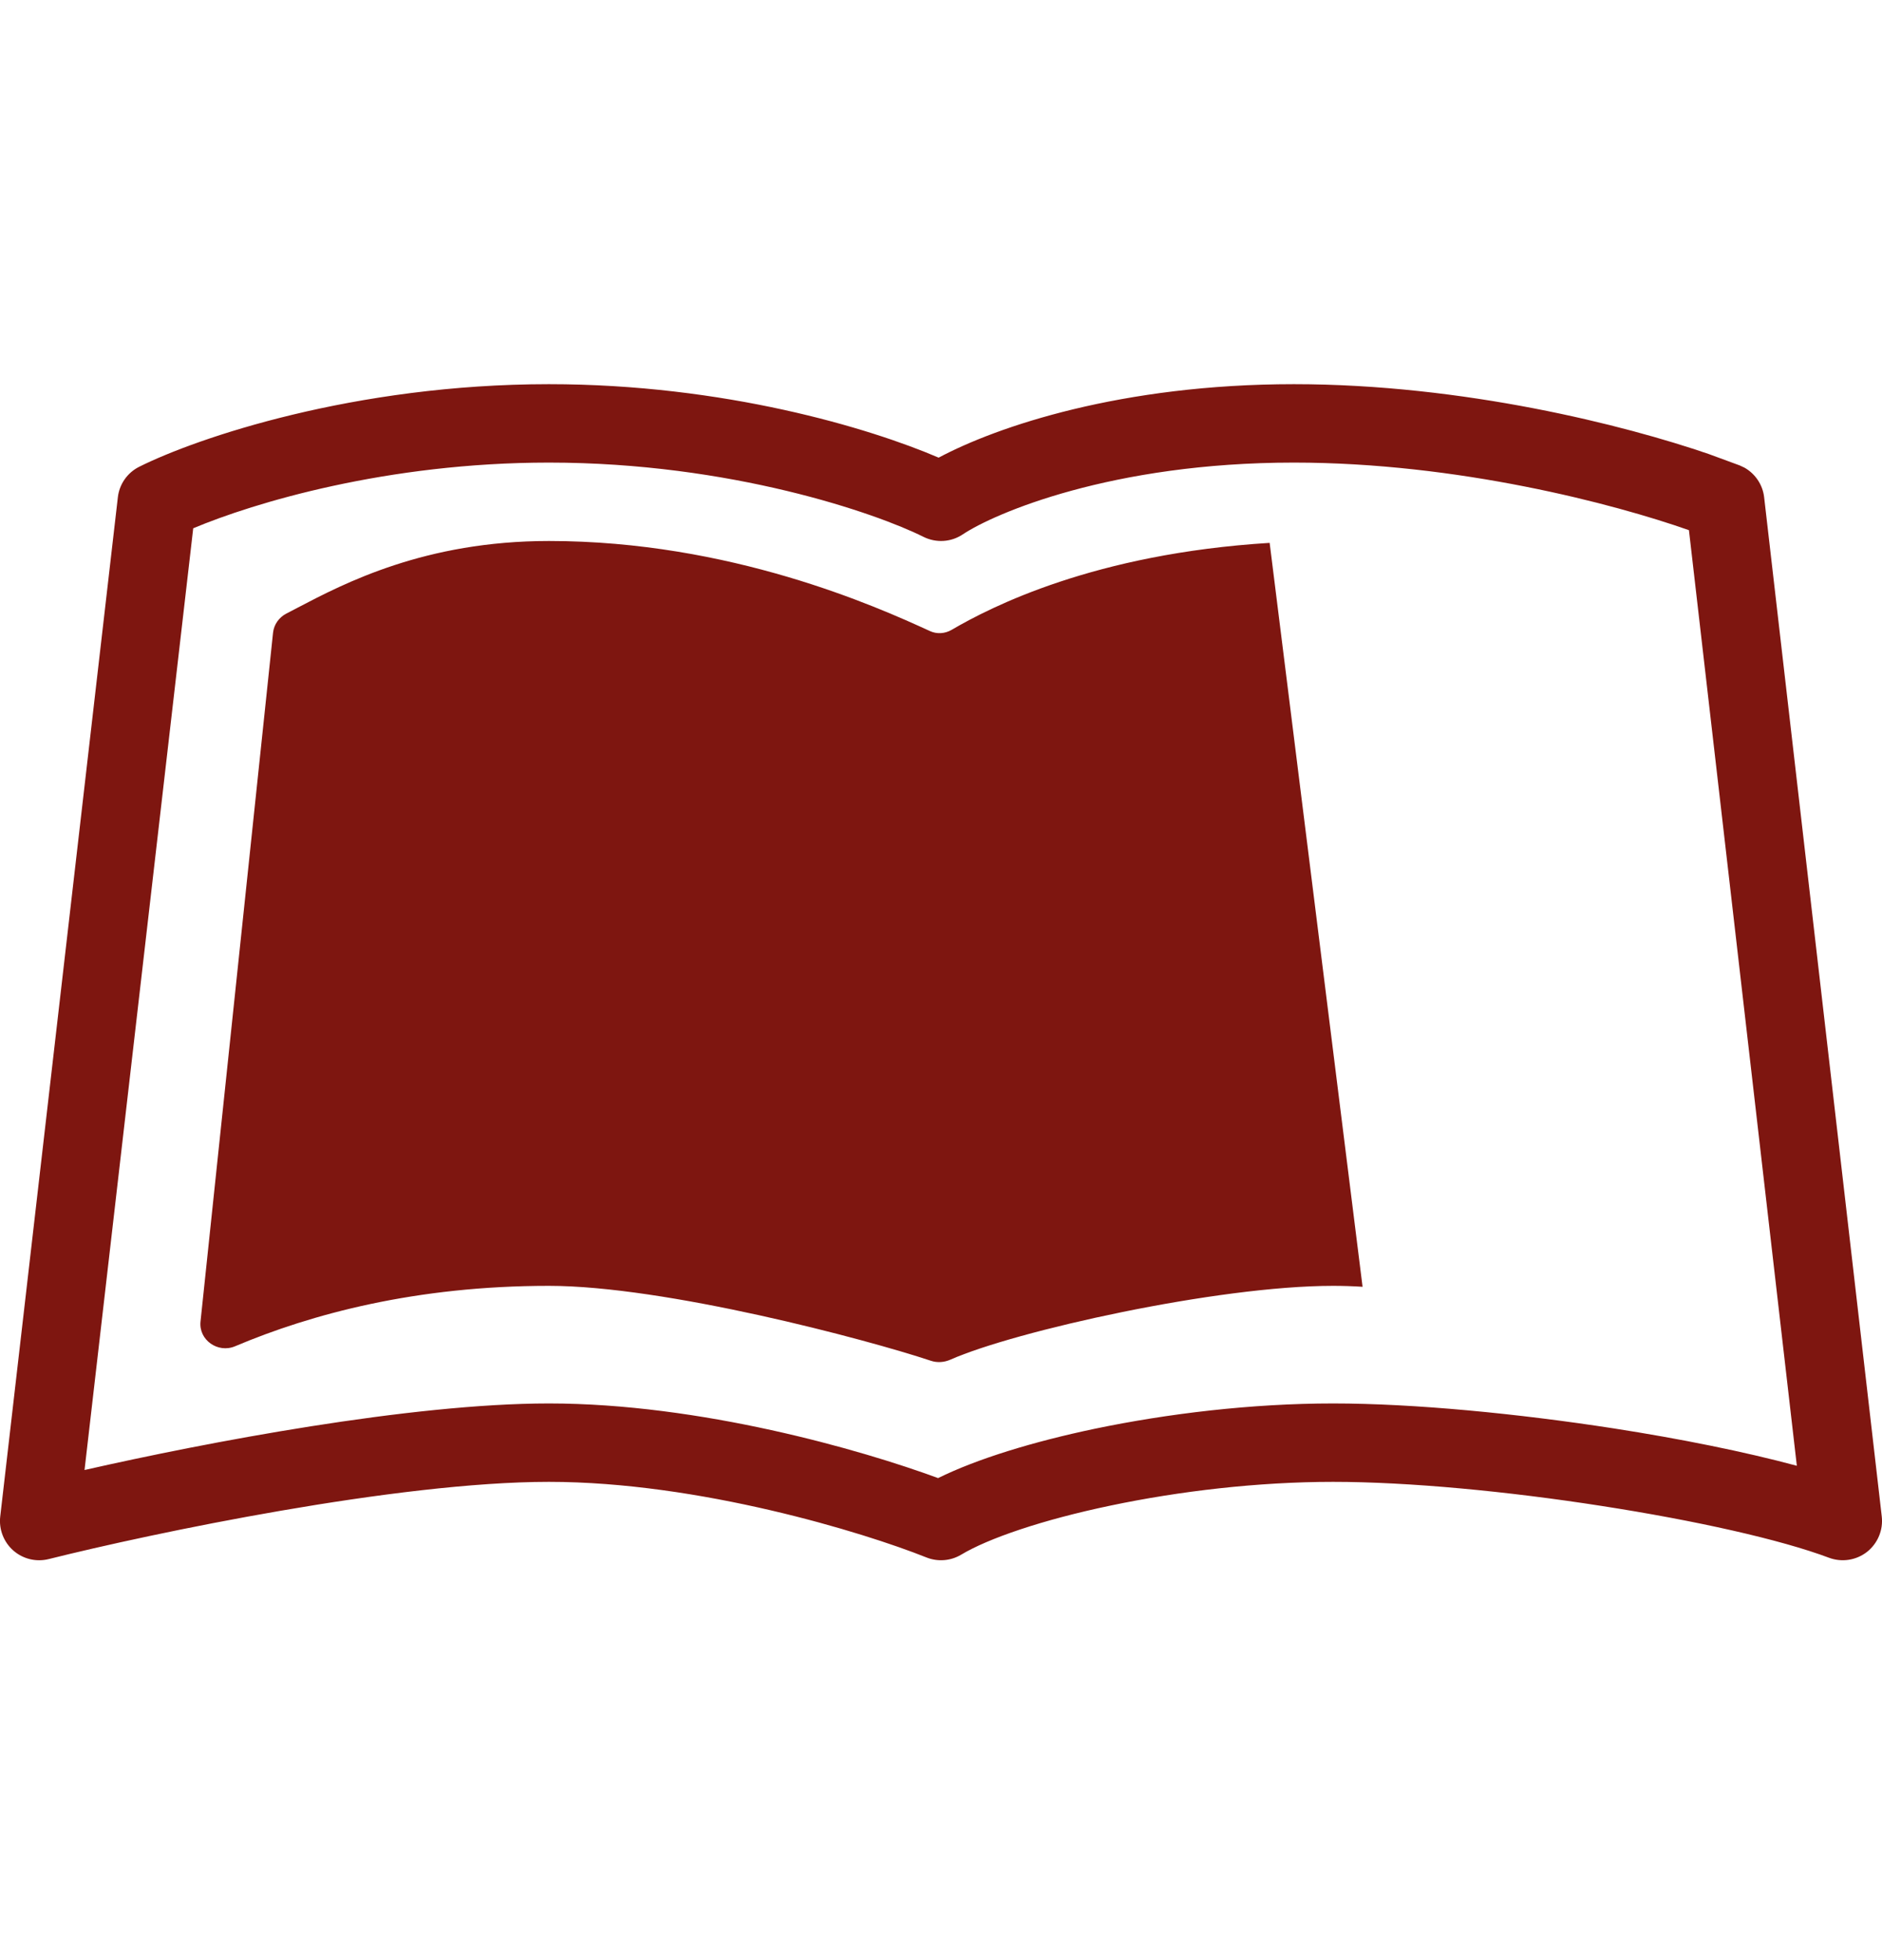 <svg width="24" height="25" viewBox="0 0 24 25" fill="none" xmlns="http://www.w3.org/2000/svg">
<path fill-rule="evenodd" clip-rule="evenodd" d="M21.791 5.791C20.723 5.424 18.668 4.9 16.5 4.9C14.304 4.9 12.718 5.438 11.97 5.837C11.089 5.459 9.236 4.9 7 4.9C4.519 4.9 2.51 5.586 1.776 5.953C1.625 6.028 1.522 6.175 1.503 6.342L0.003 19.342C-0.016 19.505 0.047 19.668 0.17 19.776C0.293 19.884 0.462 19.925 0.621 19.885C1.952 19.552 5.067 18.9 7 18.9C8.913 18.9 11.014 19.544 11.814 19.864C11.959 19.922 12.123 19.909 12.257 19.829C12.6 19.623 13.284 19.386 14.165 19.202C15.031 19.02 16.038 18.9 17 18.9C17.965 18.9 19.23 19.021 20.423 19.207C21.622 19.393 22.707 19.636 23.324 19.868C23.487 19.929 23.67 19.901 23.808 19.794C23.945 19.686 24.017 19.515 23.997 19.342L22.497 6.342C22.479 6.183 22.384 6.043 22.247 5.965L22.185 5.936L21.791 5.791ZM12.277 6.816C12.68 6.547 14.179 5.9 16.5 5.9C18.592 5.9 20.586 6.427 21.538 6.762L22.914 18.695C22.25 18.516 21.426 18.35 20.577 18.218C19.354 18.029 18.034 17.9 17 17.9C15.961 17.9 14.885 18.03 13.96 18.223C13.174 18.388 12.459 18.607 11.963 18.852C10.978 18.489 8.927 17.9 7 17.9C5.236 17.9 2.633 18.396 1.078 18.749L2.464 6.738C3.234 6.414 4.933 5.9 7 5.9C9.319 5.9 11.177 6.547 11.776 6.847C11.937 6.927 12.128 6.916 12.277 6.816ZM12.136 8.033C12.636 7.741 13.956 7.062 16.191 6.924L17.376 16.412C17.249 16.404 17.123 16.4 17 16.4C15.518 16.4 12.944 16.977 12.121 17.341C12.042 17.376 11.954 17.383 11.872 17.356C11.043 17.08 8.478 16.4 7 16.4C5.308 16.4 3.973 16.758 2.997 17.171C2.779 17.263 2.532 17.091 2.557 16.855L3.482 8.07C3.493 7.965 3.559 7.873 3.653 7.825C3.697 7.802 3.744 7.778 3.793 7.752C4.391 7.439 5.42 6.9 7 6.9C9.31 6.9 11.175 7.734 11.857 8.048C11.947 8.09 12.05 8.083 12.136 8.033Z" fill="#7E1610"/>
</svg>
